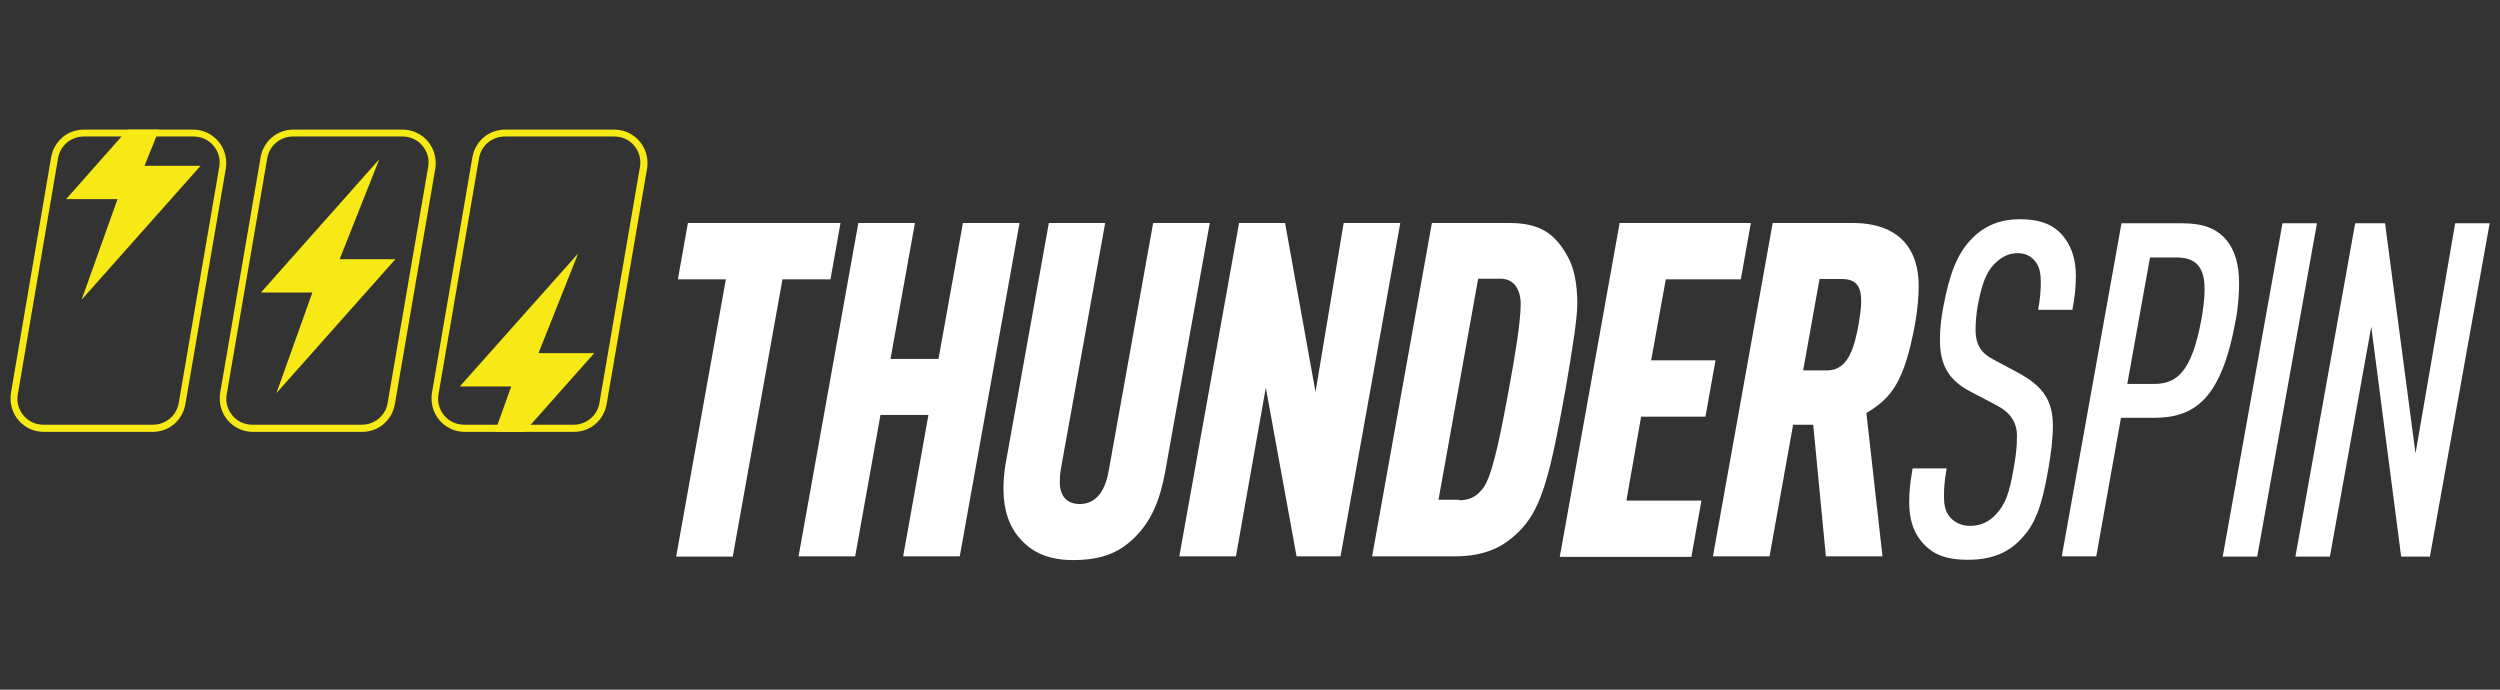 <?xml version="1.0" encoding="UTF-8"?>
<svg id="Layer_1" data-name="Layer 1" xmlns="http://www.w3.org/2000/svg" width="87" height="24" viewBox="0 0 87 24">
  <rect x="0" y="0" width="87" height="24" fill="#333333" stroke="none"/>
  <defs>
    <style>
      .cls-1 {
        fill: #fff;
      }

      .cls-2 {
        fill: #f6e916;
      }
    </style>
  </defs>
  <g>
    <g>
      <path class="cls-1" d="m25.26,9.72h-1.67l.35-1.96h5.31l-.35,1.96h-1.67l-1.73,9.65h-1.97l1.73-9.65Z"/>
      <path class="cls-1" d="m29.87,7.76h1.97l-.85,4.73h1.67l.85-4.73h1.97l-2.08,11.6h-1.97l.88-4.92h-1.67l-.88,4.92h-1.97l2.08-11.6Z"/>
      <path class="cls-1" d="m36.49,7.76h1.97l-1.54,8.55c-.03.18-.04.33-.04.46,0,.51.26.77.7.77.53,0,.87-.41,1-1.14l1.55-8.64h1.97l-1.55,8.65c-.18.98-.47,1.71-1.07,2.3-.56.55-1.19.78-2.14.78-.84,0-1.41-.26-1.83-.73-.4-.44-.59-1.03-.59-1.76,0-.26.03-.59.07-.83l1.51-8.41Z"/>
      <path class="cls-1" d="m43.12,7.76h1.6l1.06,5.88.98-5.88h1.97l-2.08,11.6h-1.53l-1.07-5.87-1.04,5.87h-1.97l2.08-11.6Z"/>
      <path class="cls-1" d="m49.83,7.76h2.7c1.1,0,1.6.41,2.01,1.14.25.44.35.99.35,1.68,0,.52-.19,1.69-.41,2.97-.51,2.85-.81,4.06-1.5,4.82-.62.68-1.31.99-2.36.99h-2.87l2.08-11.6Zm.95,9.65c.44,0,.7-.21.89-.51.32-.54.6-2.07.84-3.36.19-1.04.41-2.3.41-2.97,0-.24-.06-.47-.19-.64-.12-.15-.29-.23-.51-.23h-.78l-1.38,7.69h.72Z"/>
      <path class="cls-1" d="m56.35,7.76h4.58l-.35,1.96h-2.61l-.51,2.82h2.24l-.35,1.96h-2.24l-.51,2.92h2.61l-.35,1.96h-4.58l2.08-11.6Z"/>
      <path class="cls-1" d="m61.7,7.76h2.77c1.64,0,2.3.93,2.3,2.18,0,.39-.04.85-.13,1.35-.37,2-.82,2.57-1.69,3.08l.56,4.99h-1.97l-.44-4.58h-.7l-.82,4.58h-1.97l2.08-11.6Zm1.89,5.13c.75,0,.95-.86,1.09-1.6.04-.28.09-.55.09-.8,0-.47-.13-.78-.67-.78h-.78l-.57,3.18h.85Z"/>
    </g>
    <g>
      <path class="cls-1" d="m67.74,16.32c-.07.39-.09.68-.09.94,0,.29.04.52.18.7.15.2.4.34.73.34.37,0,.67-.15.89-.39.34-.36.47-.73.62-1.58.09-.5.12-.78.12-1.16,0-.46-.21-.8-.7-1.06l-.95-.5c-.73-.39-1.03-.91-1.03-1.78,0-.37.04-.77.12-1.16.21-1.12.47-1.81.94-2.31.43-.47.98-.73,1.72-.73.81,0,1.26.24,1.58.68.23.33.37.72.37,1.3,0,.33-.03.7-.12,1.17h-1.19c.07-.42.09-.7.09-.96,0-.29-.04-.5-.16-.68-.13-.18-.32-.33-.64-.33s-.57.13-.81.37c-.31.31-.45.75-.59,1.48-.04.24-.07.55-.07.81,0,.57.23.83.6,1.03l.86.46c.92.49,1.23,1.01,1.23,1.86,0,.44-.06.94-.16,1.51-.23,1.35-.48,1.94-.95,2.43-.44.47-1.01.72-1.85.72s-1.29-.23-1.64-.67c-.26-.33-.4-.75-.4-1.34,0-.34.03-.68.12-1.17h1.19Z"/>
      <path class="cls-1" d="m73.83,7.77h2.1c.75,0,1.19.18,1.52.55s.47.9.47,1.53c0,.37-.03.85-.12,1.3-.5,2.77-1.44,3.39-2.86,3.39h-1.13l-.86,4.82h-1.2l2.08-11.6Zm1.14,5.59c.81,0,1.3-.46,1.63-2.2.07-.37.12-.78.12-1.09,0-.73-.26-1.11-.98-1.11h-.92l-.79,4.4h.95Z"/>
      <path class="cls-1" d="m79.43,7.77h1.2l-2.08,11.6h-1.2l2.08-11.6Z"/>
      <path class="cls-1" d="m81.96,7.77h1.04l1.06,8.01,1.38-8.01h1.2l-2.08,11.6h-1l-1.04-8-1.44,8h-1.2l2.08-11.6Z"/>
    </g>
  </g>
  <path class="cls-2" d="m12.6,15.03h-3.8c-.34,0-.66-.15-.88-.41-.22-.26-.31-.6-.26-.94l1.41-8.21c.1-.56.57-.96,1.14-.96h3.8c.34,0,.66.15.88.41.22.26.31.6.26.94l-1.41,8.21c-.1.56-.57.96-1.14.96Zm-2.4-10.28c-.45,0-.83.32-.9.76l-1.41,8.21c-.05.27.03.54.2.74.17.21.43.32.7.32h3.8c.45,0,.83-.32.9-.76l1.41-8.21c.05-.27-.03-.54-.2-.74-.17-.21-.43-.32-.7-.32h-3.8Z"/>
  <polygon class="cls-2" points="13.2 5.54 9.08 10.18 10.87 10.18 9.62 13.68 13.76 9.02 11.82 9.02 13.2 5.54"/>
  <path class="cls-2" d="m19.97,15.03h-3.8c-.34,0-.66-.15-.88-.41-.22-.26-.31-.6-.26-.94l1.41-8.21c.1-.56.57-.96,1.14-.96h3.8c.34,0,.66.15.88.41.22.26.31.6.26.94l-1.41,8.21c-.1.56-.57.96-1.14.96Zm-2.4-10.28c-.45,0-.83.32-.9.76l-1.41,8.21c-.05.27.03.54.2.74.17.21.43.32.7.32h3.8c.45,0,.83-.32.9-.76l1.41-8.21c.05-.27-.03-.54-.2-.74-.17-.21-.43-.32-.7-.32h-3.8Z"/>
  <path class="cls-2" d="m5.32,15.03H1.52c-.34,0-.66-.15-.88-.41-.22-.26-.31-.6-.26-.94L1.78,5.47c.1-.56.57-.96,1.14-.96h3.8c.34,0,.66.15.88.41.22.26.31.6.26.94l-1.41,8.21c-.1.56-.57.96-1.14.96ZM2.92,4.75c-.45,0-.83.32-.9.76L.62,13.72c-.05.27.03.54.2.74.17.21.43.32.7.32h3.8c.45,0,.83-.32.9-.76l1.41-8.21c.05-.27-.03-.54-.2-.74-.17-.21-.43-.32-.7-.32h-3.8Z"/>
  <polygon class="cls-2" points="18.74 12.29 20.12 8.82 16 13.45 17.79 13.45 17.31 14.79 17.23 15.03 18.24 15.03 18.46 14.79 20.68 12.29 18.74 12.29"/>
  <polygon class="cls-2" points="6.98 5.77 5.03 5.77 5.44 4.75 5.54 4.51 4.45 4.51 4.23 4.75 2.3 6.93 4.09 6.93 2.84 10.43 6.98 5.77"/>
</svg>